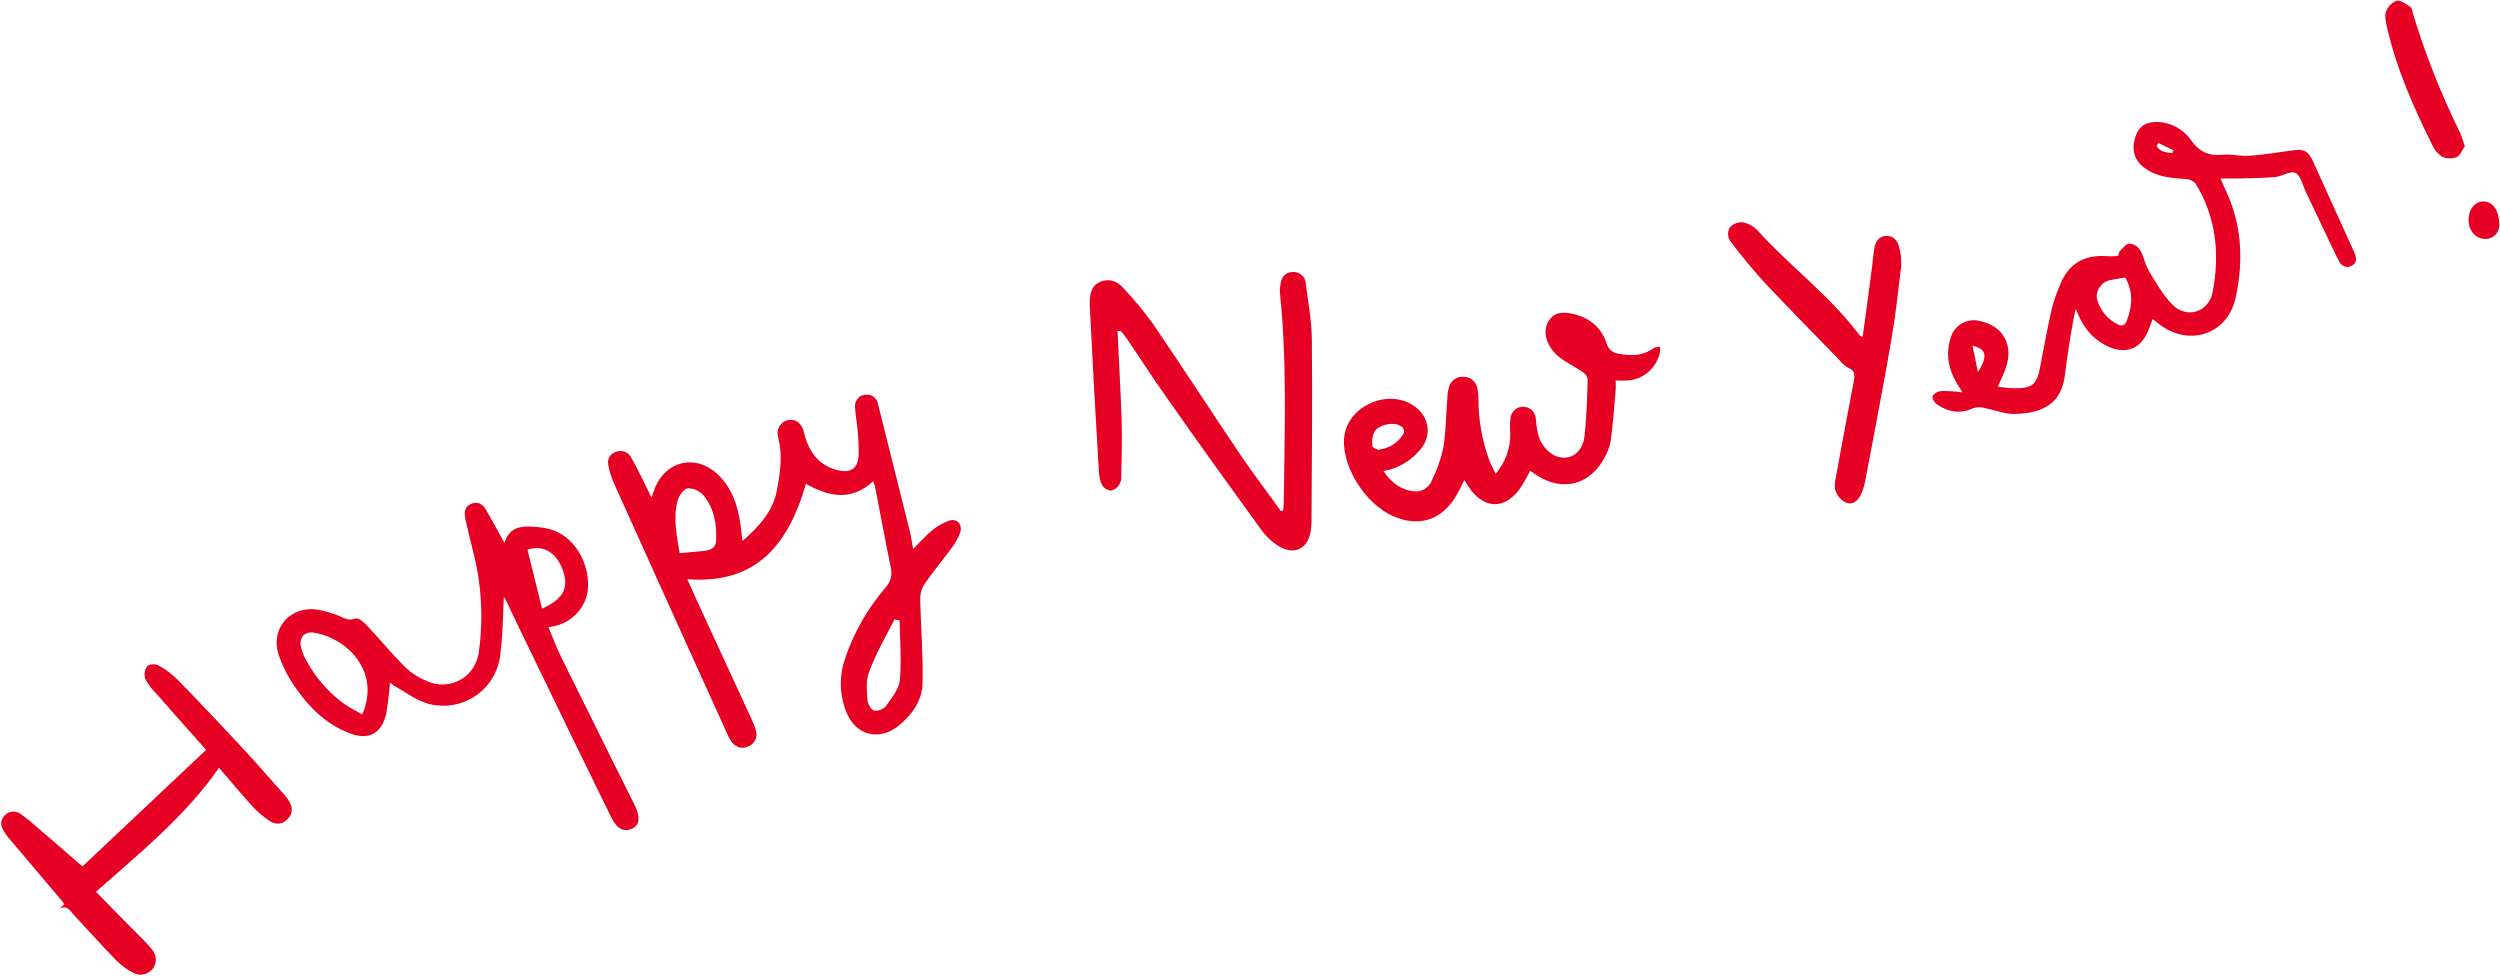 <?xml version="1.0" encoding="UTF-8" standalone="no"?><svg xmlns="http://www.w3.org/2000/svg" xmlns:xlink="http://www.w3.org/1999/xlink" fill="#000000" height="288.8" preserveAspectRatio="xMidYMid meet" version="1" viewBox="-0.4 -0.0 739.8 288.8" width="739.8" zoomAndPan="magnify"><g id="change1_1"><path d="M258,142.4c-6.6,6.1-13.2,4.5-19.9,0.8c-5.1,17.5-14.3,29.8-35.1,28.2c0.8,1.8,1.6,3.6,2.4,5.4 c5.5,12,11.1,24,16.6,36c0.5,1.1,1,2.2,1.3,3.4c0.6,1.9-0.4,4-2.3,4.7c-2,0.9-3.7,0.2-5-1.5c-0.4-0.6-0.7-1.2-1-1.8 c-11.2-24.7-22.4-49.4-33.5-74.1c-0.8-1.7-1.4-3.5-1.8-5.4c-0.5-2,0.1-3.7,2.2-4.4c1.8-0.7,3.8,0.1,4.6,1.9c2,3.6,3.8,7.4,5.9,11.6 c0.4-1.2,0.7-2,1-2.8c3.3-8.1,12.1-10.1,18.5-4.1c4.3,4,6,9.2,6.8,14.8c0.2,1.5,0.4,3,0.6,5c5.1-4.4,9.2-9,10.3-15.5 c0.9-5,1.6-10,0.3-15.1c-0.7-2.1,0.4-4.4,2.5-5.1c0.2-0.1,0.3-0.1,0.5-0.1c2.2-0.4,3.9,0.9,4.6,3.6c1.3,5.5,4.1,9.7,9.8,11.2 c3.9,1,6.1-0.3,6.4-4.3c0-3.1-0.1-6.2-0.5-9.2c-0.3-1.8-0.5-3.6-0.6-5.4c0-1.8,1.4-3.4,3.2-3.4c0,0,0,0,0,0c1.7-0.2,3.3,1,3.6,2.7 c3.2,12.8,6.4,25.6,9.6,38.4c0.3,1.4,0.5,2.8,0.8,4.6c2-2,3.7-4,5.7-5.6c1.4-1.2,3.1-2.1,4.9-2.8c2.3-0.8,4,0.9,3.4,3.3 c-0.5,1.6-1.4,3.1-2.4,4.5c-2.8,3.8-5.8,7.4-8.4,11.2c-0.8,1.3-1.1,2.8-1.1,4.3c0.2,8.3,0.9,16.5,0.7,24.8c-0.1,5.1-3.1,9.3-7,12.5 c-5.8,4.8-12.9,2.9-15.6-4.1c-2-5.1-2.1-10.6-0.3-15.8c2.6-7.7,6.7-14.8,12-21c1.5-1.6,2-3.8,1.5-5.9c-1.6-7.7-3-15.4-4.5-23.1 C258.6,143.9,258.3,143.3,258,142.4z M200.7,163.7l7.4-0.7c1.8-0.2,3.3-0.9,3.4-2.9c0.3-5-0.6-9.7-3.8-13.6c-1.2-1.3-2.8-2-4.6-2 c-1.2,0.2-2.6,2.2-3,3.7C198.7,153.6,200,158.8,200.7,163.7L200.7,163.7z M265.8,183.6l-1.5-0.3c-2.6,5.1-5.5,10.1-7.5,15.5 c-1,2.5-0.7,5.6-0.5,8.4c0.1,1.1,1.1,2.9,2,3.1c1.3,0.1,2.7-0.4,3.5-1.4c1.7-2.4,3.9-5.1,4.1-7.8 C266.4,195.2,265.9,189.3,265.8,183.6z M590.8,114.4c1.8,0.3,3.6,0.5,5.3,0.5c5,0,6.3-1.3,7.2-6.2c1.1-5.9,2.2-11.7,3.5-17.5 c0.6-2.2,1.3-4.3,2.2-6.4c2.4-6.5,7.1-9.5,14-9c1,0.1,1.9,0,2.8,0c0.2,0,0.4-0.1,0.6-0.1c0.2-0.4,0.2-1,0.5-1.4 c0.9-0.8,1.8-2.2,2.8-2.2c1.3,0.1,2.5,0.8,3.2,1.9c1.1,1.8,1.4,4.1,2.5,6c2.1,3.5,4.2,7.2,7,10.1c4.3,4.4,10.9,2.3,12-3.8 c2.1-11.2,1-22.1-5.1-32c-0.7-0.8-1.7-1.2-2.7-1.3c-4-0.3-8-0.5-11.5-2.7c-3.8-2.4-4.9-5.5-3.6-9.8c1-3.1,3.1-4.5,6.5-4.4 c4,0.1,7.7,2.1,10,5.4c2.3,3.3,5.1,4.7,9.2,4.3c2.6-0.3,5.4,0.5,8,0.3c4.3-0.3,8.5-1,12.8-1.6c3.3-0.5,4.6,0.1,6,3.1 c4.1,9,8.1,17.9,12.2,26.9c0.7,1.5,1.1,3.1-0.6,4.1s-3.3,0-4-1.6c-3.3-6.7-6.4-13.4-9.6-20.1c-1-2-1.5-4.9-3.1-5.7 c-1.4-0.8-4,1-6.1,1.2c-3.5,0.3-7.1,0.3-10.6,0.4c-1.7,0-3.5,0-5.5,0c0.5,1.1,0.8,2,1.2,2.8c5.1,10.4,5.7,21.3,3.3,32.4 s-13.9,14.7-22.7,7.9l-1.9-1.5c-0.5,1.3-0.9,2.6-1.4,3.7c-2.2,5.1-6.3,6.7-11.4,4.6c-3.8-1.6-6.8-4.6-8.6-8.3 c-0.4-0.8-0.7-1.5-1.4-3c-0.6,3.1-1.1,5.6-1.5,8.1c-0.5,3.4-1.1,6.8-1.5,10.3c-0.7,7.4-3.9,12.5-15.2,12.7c-2.9,0-5.9-1.2-8.8-1.8 c-1.1-0.3-2.2-0.2-3.3,0.1c-3.9,1.8-7.5,1.1-10.8-1.2c-0.7-0.5-1.5-2-1.2-2.4c0.6-0.9,1.5-1.4,2.6-1.5c2.1,0,4.1,0.1,6.2,0.4 c-0.8-1.4-1.3-2.1-1.7-2.8c-2.4-4.1-3.3-8.5-1.8-13.2c1-3.8,4.9-6.1,8.7-5.1c6.8,1.4,10,7.1,7.7,13.7 C592.6,110.6,591.8,112.2,590.8,114.4z M628.5,82.1c-1.6,0.3-3.1,0.5-4.5,0.8c-2.6,0.5-4.5,3.4-3.8,5.8c0.9,3.1,3,5.7,5.9,7.2 c1.5,0.8,2.4,0.4,2.9-1.1C630.6,90.6,630.9,86.3,628.5,82.1z M583.3,102.3c0.6,2.7,1,4.9,1.6,7.8 C587.9,105.4,587.5,103.3,583.3,102.3L583.3,102.3z M642.4,45.3l0.4-0.8l-4.5-2.2l-0.5,0.9C638.8,45,640.6,45.1,642.4,45.3 L642.4,45.3z M115,201.9c-0.2,3.1-0.6,6.2-1.1,9.3c-1.4,6-5.3,8-11.1,5.7c-6.5-2.6-11.4-7.2-15.3-12.8c-2.4-3.2-4.2-6.7-5.5-10.5 c-2.4-7.8,3.6-14.4,11.6-13.2c2.1,0.4,4.2,1,6.2,1.8c1.6,0.6,2.9,1.7,5,0.8c0.7-0.3,2.4,1,3.2,1.9c4,4.2,7.6,8.7,11.7,12.7 c1.9,1.8,4.1,3.1,6.6,4.1c5.5,2.3,11.9-0.2,14.2-5.8c0.4-1,0.7-2,0.8-3c1.4-10,0.8-20.3-1.8-30.1c-0.8-3.1-1.5-6.2-2.2-9.3 c-0.4-1.9-0.2-3.6,1.7-4.4s3.4,0,4.4,1.7c1.8,3.1,3.5,6.3,5.5,9.9c1-3.8,3.9-5,7.1-4.9c2.9,0.1,6.1,0.4,8.7,1.7 c6.1,3,9.7,10.8,8.8,17.5c-0.8,5-4.6,9-9.5,10.2c-0.6,0.1-1.2,0.2-2.1,0.4c1.2,2.9,2.3,5.8,3.6,8.5c7.3,14.7,14.5,29.4,21.9,44.1 c1.7,3.5,1.6,5.9-0.7,7s-4.5,0.2-6.2-3.3c-7.4-15-14.7-30.1-22-45.2c-3.1-6.3-6.1-12.6-9.1-18.9c-0.2-0.4-0.5-0.8-0.7-1.2 c-0.3,5.9-0.3,11.8-1.1,17.5c-1.2,9.3-9.7,15.8-19,14.6c-1.1-0.1-2.2-0.4-3.3-0.8c-3-1-5.6-3-8.4-4.6 C116.2,203,115.6,202.5,115,201.9z M106.8,211.4c5.5-12.6-4.4-22.6-14.4-24.2c-2.8-0.4-4.4,1.6-3.7,4.4c0.3,1.3,0.8,2.5,1.4,3.6 c2.7,5.1,6.6,9.6,11.2,13C103.1,209.4,104.9,210.4,106.8,211.4L106.8,211.4z M160,180.1c6.5-2.9,8.2-6.4,5.9-12 c-1.9-4.8-5.9-7-10.2-5.4L160,180.1z M442.2,140.2c2.9-3.4,4.5-7.8,4.3-12.2c-0.1-1.5-0.1-2.9,0.1-4.4c0.3-2,2.1-3.5,4.2-3.2 c1.6,0.2,2.9,1.4,3.2,3c0.2,1.1,0.2,2.2,0.4,3.3c0.2,1.3,0.5,2.5,1,3.7c1.6,3,4.2,5.3,7.6,5s5.2-3.4,5.5-6.4 c0.6-5.5,0.8-11.2,0.9-16.8c0-0.8-0.9-1.8-1.7-2.3c-2.1-1.4-4.4-2.5-6.4-4c-1.3-1-2.4-2.2-3.2-3.6c-1.4-2.5-1.7-5.4,0.1-7.8 c1.8-2.3,4.3-2.2,6.9-1.6c4.8,1.1,8.3,3.9,9.9,8.6c0.4,1.8,2,3.1,3.8,3.2c3.6,0.7,7,0.6,10.2-1.7c0.5-0.3,1.2-0.3,1.8-0.4 c0.1,0.6,0.1,1.1,0,1.7c-1,4.7-5.1,8.2-9.9,8.3c-0.9,0.1-1.9,0-3.2,0c0,1,0.1,2,0,2.9c-0.4,5.1-0.8,10.1-1.5,15.2 c-0.4,1.9-1.1,3.7-2.1,5.3c-4.4,7.6-12.1,9.4-19.5,4.8c-0.7-0.4-1.3-0.9-2.2-1.5c-0.7,1.4-1.4,2.7-2.2,4c-4.7,7.9-11.8,7.8-16.5,0 c-0.2-0.4-0.5-0.7-0.8-1.2c-0.9,1.8-1.7,3.6-2.7,5.1c-4.2,6.8-10.8,8.8-18.2,5.6c-8.8-3.8-16-15.8-14.5-24.3 c1.6-8.7,13.1-13.5,20.5-8.4c4.9,3.4,5.5,9.4,1.3,13.6c-2.7,3-6.3,5-10.3,5.7c2.3,3.4,5.1,5.6,9.1,6c2.3,0.2,4.4-1.1,5.2-3.2 c1.5-3.1,2.7-6.3,3.4-9.7c0.8-4.8,0.8-9.8,1.2-14.7c0-1.1,0.2-2.2,0.5-3.3c0.5-1.9,2.4-3.2,4.3-3c1.9,0,3.6,1.3,4,3.1 c0.3,1.2,0.4,2.4,0.4,3.6c0,6.1,1.1,12.2,3.2,18C440.8,137.5,441.4,138.6,442.2,140.2z M407.4,133.1c3-0.3,5.7-1.9,7.3-4.4 c1-1.4,0-2.5-1.4-3c-2.1-0.8-6,0.2-7,2.1c-0.6,1.3-0.8,2.7-0.6,4.1C405.6,132.5,407,132.9,407.4,133.1L407.4,133.1z M330.3,97.9 c0.4,8.7,0.9,17.4,1.2,26.1c0.2,5.7,0,11.4-0.1,17.1c0.1,2-1.3,3.8-3.2,4.1c-1.1-0.2-2-0.8-2.5-1.7c-0.6-1.2-0.8-2.4-0.9-3.7 c-1-16.4-1.9-32.8-2.7-49.1c0-0.4,0-0.9,0-1.3c0-2.5,0.5-4.9,3.1-6s5-0.2,6.8,1.8c3.2,3.4,6.2,7,8.9,10.8 c8.8,12.9,17.2,25.9,25.9,38.8c3.8,5.6,7.9,10.9,11.8,16.4l0.7-0.1c0.1-0.9,0.2-1.7,0.2-2.6c0.2-20.5,1-41-1.1-61.4 c-0.1-0.9-0.1-1.9,0.1-2.8c0.2-2.1,1.3-3.7,3.5-3.8c2-0.2,3.8,1.2,4,3.2c0,0.1,0,0.1,0,0.2c0.7,5.4,1.7,10.8,1.8,16.2 c0.2,18,0,36.1-0.1,54.2c0,0.9-0.1,1.7-0.2,2.6c-0.7,5.3-4.6,7.5-9.2,4.9c-2.2-1.3-4.1-3.1-5.6-5.2c-9.3-12.8-18.5-25.6-27.6-38.6 c-4.2-5.9-8.1-12-12.2-18c-0.5-0.7-1-1.3-1.6-2L330.3,97.9z M60.6,221.9c-5.3-6-10.1-11.3-14.8-16.7c-1.3-1.3-2.4-2.7-3.2-4.3 c-0.4-1.2-0.2-2.6,0.5-3.7c0.6-0.7,2.6-0.8,3.4-0.3c2,1.1,3.9,2.5,5.6,4.2c6.2,6.3,12.2,12.7,18.2,19.1c4.2,4.5,8.2,9.1,12.3,13.7 c0.9,0.9,1.7,1.9,2.4,3c1.2,1.8,1.4,3.8-0.3,5.5c-1.4,1.6-3.8,1.8-5.5,0.4c-1.9-1.3-3.6-2.7-5.1-4.4c-3.2-3.5-6.2-7.2-9.7-11.2 c-9.9,14.3-23.3,25.1-36.4,36.7c4.4,4.5,8.4,8.6,12.5,12.7c1.4,1.4,2.8,2.8,4.1,4.4c1.6,1.9,1.5,4.7-0.4,6.3 c-1.5,1.3-3.6,1.5-5.3,0.5c-1.8-0.9-3.4-2.1-4.8-3.5c-4.3-4.4-8.4-9-12.6-13.5c-1.1-1.2-2-3.1-4.3-1.9l1.4-1.3 c-0.2-0.3-0.3-0.6-0.5-0.8c-5-5.9-9.9-11.7-14.9-17.6c-0.9-1-1.8-2.1-2.5-3.3c-1-1.6-1.1-3.3,0.4-4.7c1.3-1.3,3.4-1.4,4.8-0.2 c1.5,1.1,2.9,2.2,4.2,3.4c4.5,3.8,8.9,7.7,13.9,12L60.6,221.9z M550.8,99.7c1-7.2,1.9-14,2.8-20.9c0.2-1.9,0.4-3.8,0.7-5.6 s1.5-3.4,3.6-3.4s3.3,1.5,3.7,3.4c0.5,1.8,0.7,3.7,0.6,5.6c-0.9,7.5-1.7,14.9-3,22.3c-2.4,13.9-5.1,27.7-7.7,41.5 c-0.3,1.4-0.7,2.8-1.4,4.1c-0.9,1.7-2.5,2.8-4.3,2c-1.4-0.7-2.5-1.9-3-3.4c-0.5-1.4-0.1-3.2,0.2-4.8c1.7-9.3,3.4-18.5,5.2-27.8 c0.3-1.8,0.3-3-1.7-3.9c-1.3-0.6-2.3-2-3.4-3.1c-6.9-7.1-13.9-14.2-20.7-21.4c-3.9-4.2-7.5-8.6-10.9-13.1c-0.7-1.2-0.7-2.7,0-3.9 c1-1.1,2.5-1.7,4-1.5c1.7,0.4,3.2,1.3,4.3,2.5c9.6,10.6,21.3,19.2,30,30.8C549.8,99.3,550,99.3,550.8,99.7z M729,43.3 c-0.8,1.1-1.4,2.7-2.4,3.2c-1.4,0.5-2.9,0.5-4.3-0.1c-1.2-0.8-2.2-1.9-2.8-3.2c-5.7-11.4-10.8-23-13.6-35.4 c-0.3-1.5-0.7-3.2-0.2-4.5c0.6-1.4,1.7-2.6,3.2-3.1c1.1-0.2,2.7,1,3.9,1.8c0.5,0.3,0.7,1.2,0.8,1.9c3.6,11.9,8.2,23.5,13.6,34.6 C727.9,39.7,728.3,41.3,729,43.3z M739.2,66.2c0.2,2.3-1.5,4.4-3.9,4.5c0,0-0.1,0-0.1,0c-2.8,0.1-5-2.2-5.1-5.4s1.8-5.7,4.4-5.7 C737.3,59.7,739,62.1,739.2,66.2z" fill="#e60124"/></g></svg>